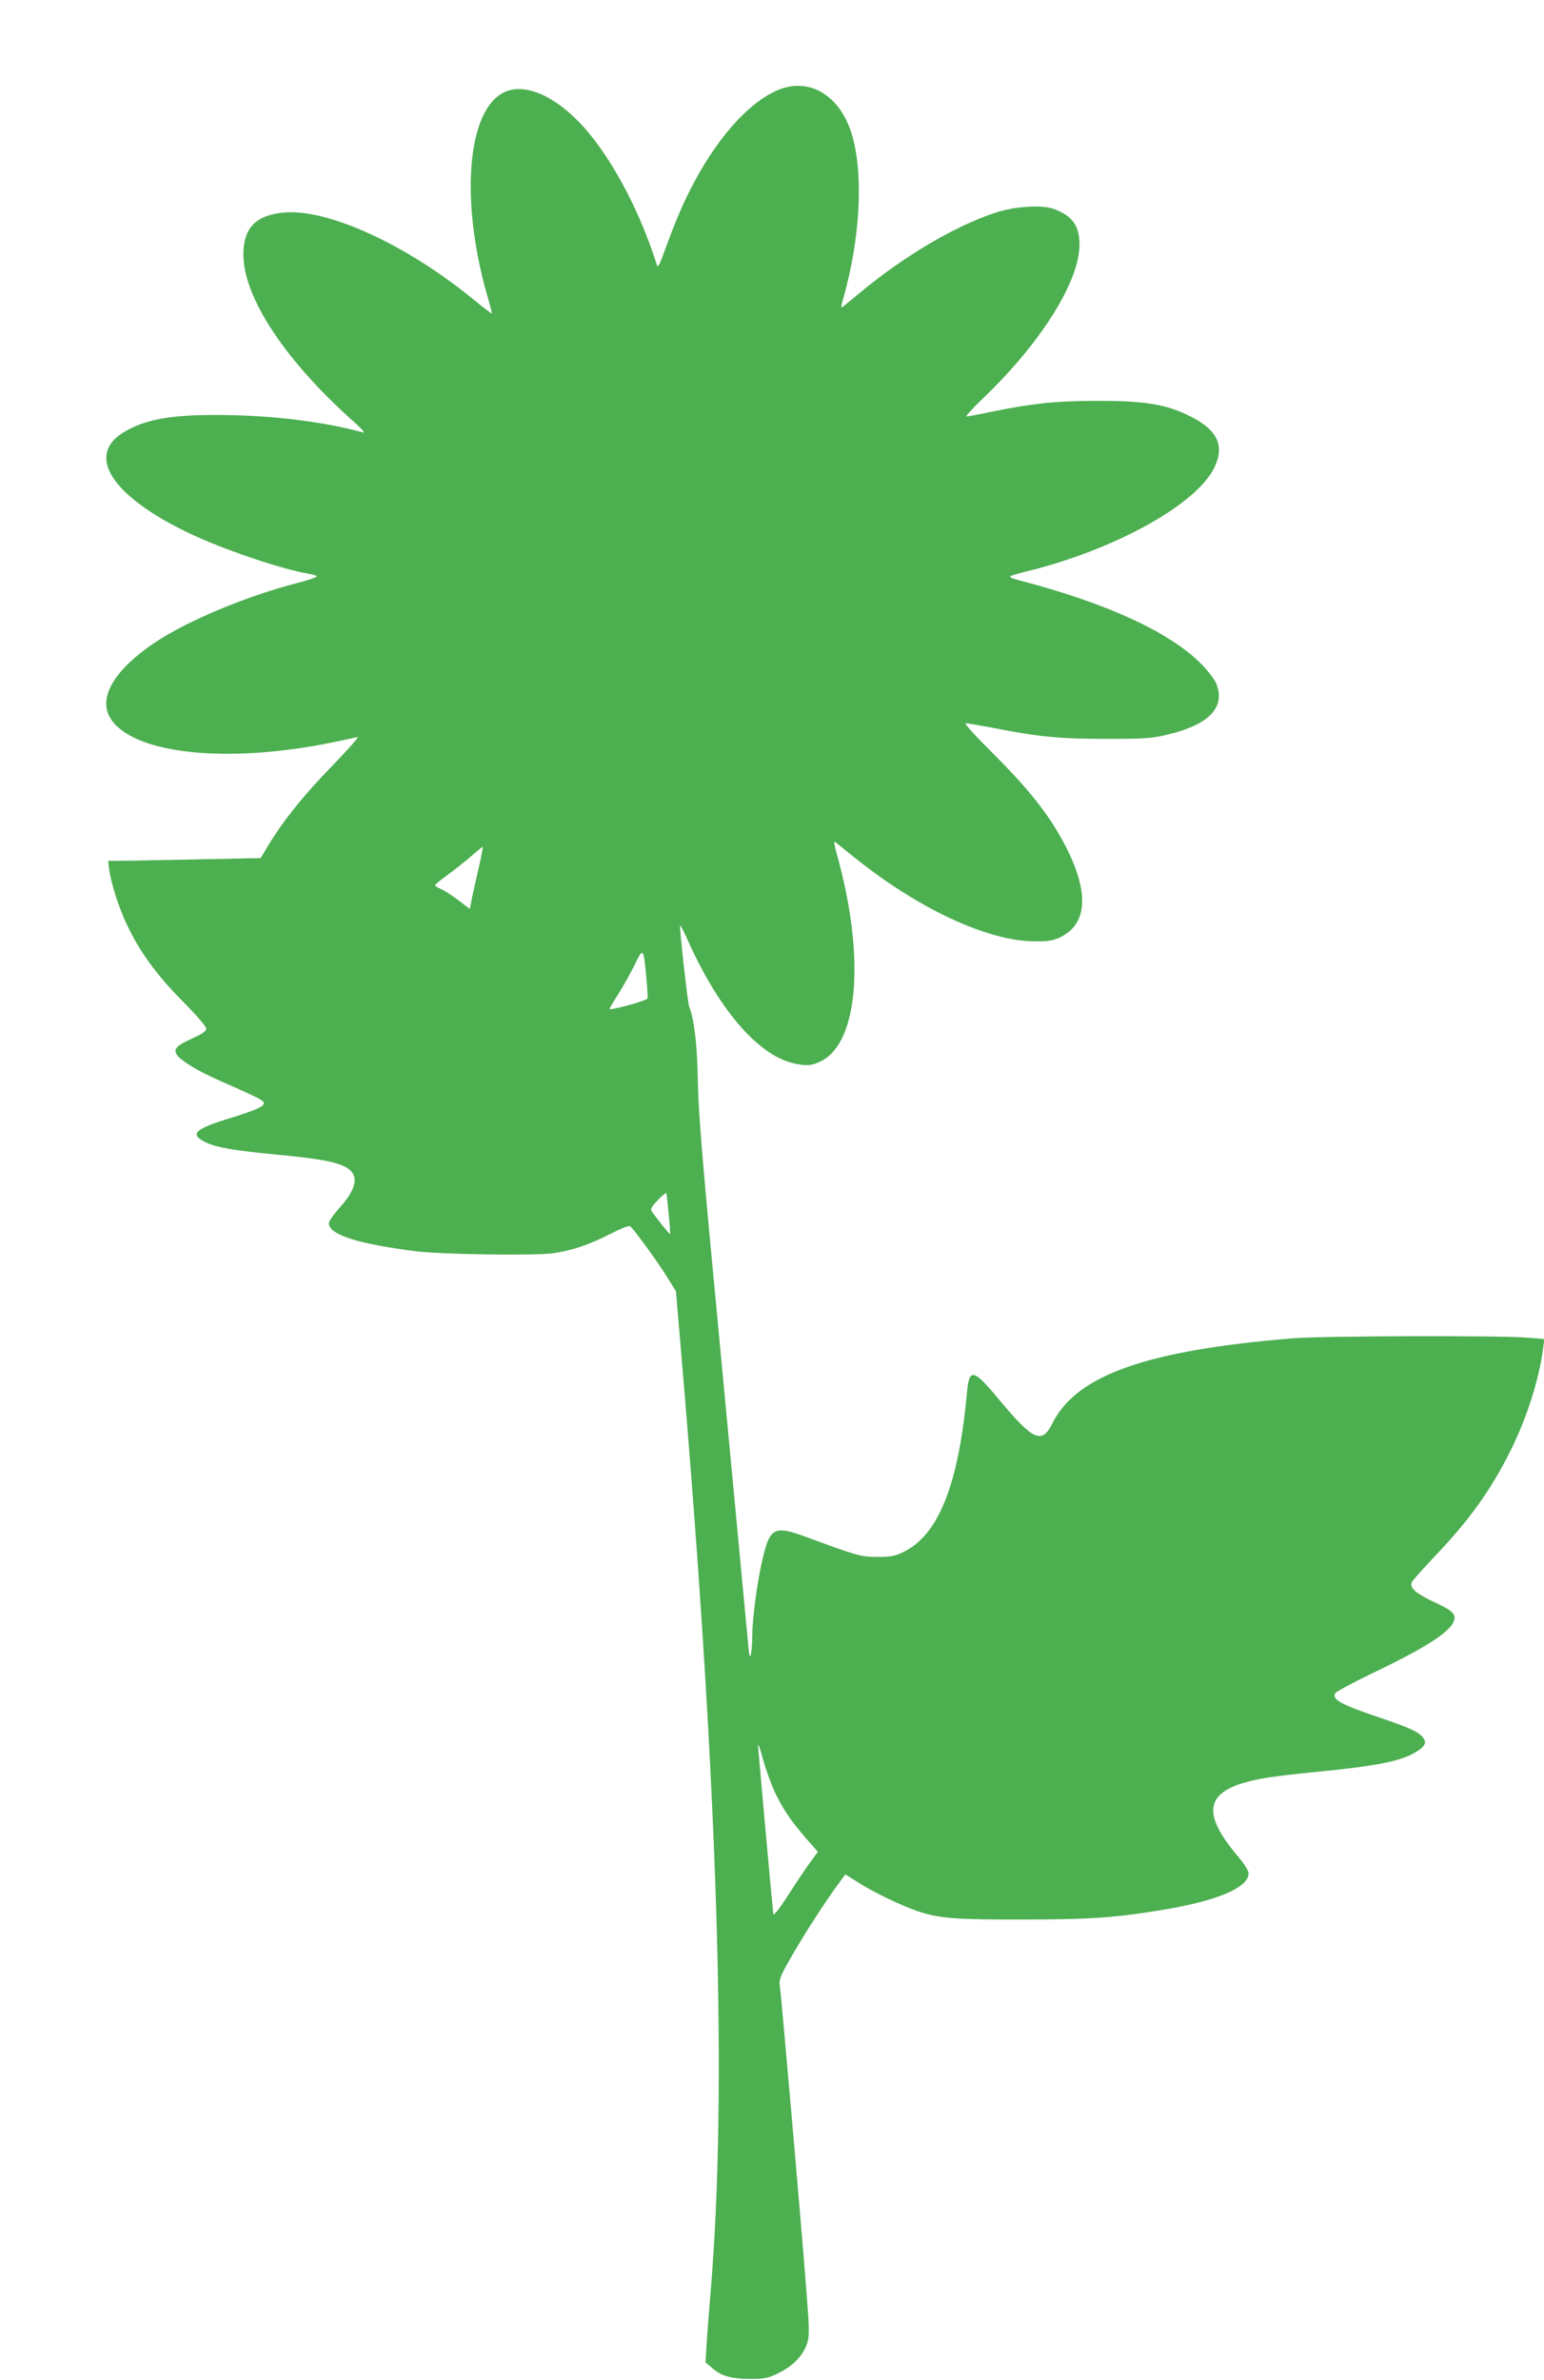 <?xml version="1.0" standalone="no"?>
<!DOCTYPE svg PUBLIC "-//W3C//DTD SVG 20010904//EN"
 "http://www.w3.org/TR/2001/REC-SVG-20010904/DTD/svg10.dtd">
<svg version="1.0" xmlns="http://www.w3.org/2000/svg"
 width="831pt" height="1280pt" viewBox="0 0 831 1280"
 preserveAspectRatio="xMidYMid meet">
<g transform="translate(0,1280) scale(0.1,-0.1)"
fill="#4caf50" stroke="none">
<path d="M4188 12316 c-162 -67 -340 -270 -478 -546 -51 -103 -85 -186 -148
-360 -11 -31 -22 -48 -25 -40 -99 316 -267 622 -433 786 -140 140 -289 196
-390 148 -200 -95 -240 -582 -89 -1103 14 -47 24 -86 22 -87 -1 -2 -50 35
-107 82 -358 291 -775 481 -1009 461 -154 -13 -221 -82 -221 -227 0 -232 230
-577 605 -908 33 -30 51 -51 40 -48 -204 55 -449 87 -705 93 -309 7 -459 -17
-583 -91 -207 -124 -68 -342 343 -540 182 -88 503 -197 647 -221 24 -4 45 -10
48 -14 2 -5 -44 -21 -103 -36 -276 -71 -596 -205 -770 -322 -220 -148 -307
-299 -236 -409 122 -189 622 -243 1188 -128 65 13 128 27 140 30 12 4 -49 -65
-134 -153 -154 -158 -263 -293 -345 -428 l-42 -70 -284 -6 c-156 -3 -341 -7
-411 -8 l-126 -1 5 -42 c9 -73 52 -209 94 -297 68 -146 161 -274 301 -415 74
-75 128 -137 128 -148 0 -14 -20 -28 -73 -52 -87 -40 -103 -56 -87 -86 17 -31
112 -90 236 -144 205 -90 234 -105 234 -119 0 -19 -41 -37 -185 -82 -186 -57
-215 -84 -134 -126 60 -30 147 -46 388 -69 234 -22 327 -40 378 -71 66 -41 54
-110 -37 -212 -33 -37 -60 -76 -60 -86 0 -62 158 -112 470 -151 137 -17 631
-24 733 -11 104 14 198 46 319 108 48 25 92 42 99 38 17 -11 150 -193 201
-276 l46 -74 31 -365 c197 -2313 247 -3938 155 -5025 -8 -99 -18 -223 -21
-275 l-6 -96 37 -31 c48 -43 103 -58 207 -58 76 0 93 4 152 33 76 37 129 93
151 158 13 40 13 69 -5 296 -28 366 -136 1594 -143 1639 -4 20 12 57 60 139
68 120 188 306 255 396 l39 53 63 -40 c75 -50 239 -129 325 -158 117 -39 199
-46 567 -45 364 0 503 10 765 54 286 48 450 119 450 194 0 15 -24 53 -66 102
-200 240 -162 353 138 408 45 9 178 25 293 36 318 31 448 56 529 103 49 28 65
51 50 74 -22 35 -65 56 -230 112 -221 75 -262 98 -249 133 3 8 93 56 200 108
299 143 426 226 442 288 8 33 -12 51 -114 98 -93 44 -126 73 -115 103 3 9 57
69 119 135 190 198 306 360 412 572 88 176 155 385 176 551 l7 51 -85 7 c-153
13 -1100 10 -1267 -3 -787 -64 -1166 -198 -1295 -456 -58 -116 -103 -96 -292
131 -133 160 -156 165 -168 40 -46 -508 -156 -781 -352 -869 -38 -18 -66 -22
-133 -22 -89 1 -106 6 -383 108 -172 63 -194 51 -235 -129 -26 -112 -52 -304
-53 -393 0 -37 -3 -85 -7 -107 -6 -32 -10 -12 -20 100 -7 77 -69 730 -137
1452 -102 1066 -126 1350 -129 1520 -3 198 -19 338 -47 410 -8 22 -49 387 -49
433 0 8 15 -19 34 -60 166 -377 376 -627 569 -677 72 -18 106 -16 157 10 203
102 237 571 82 1120 -11 39 -15 64 -8 59 6 -5 52 -41 101 -81 346 -278 716
-451 970 -454 71 -1 100 3 135 19 164 74 166 266 5 548 -78 137 -183 266 -356
439 -101 100 -162 167 -151 167 9 0 73 -11 142 -24 247 -49 362 -60 610 -60
208 0 246 2 330 22 228 53 319 149 265 278 -8 19 -40 61 -71 94 -168 176 -514
336 -997 461 -26 6 -44 15 -40 19 4 4 40 15 78 24 476 115 919 358 1019 558
62 125 17 212 -149 289 -116 55 -232 73 -470 73 -224 0 -356 -13 -580 -59 -66
-14 -126 -25 -133 -25 -7 0 31 42 84 93 314 299 524 632 524 832 0 100 -38
153 -135 190 -65 25 -213 16 -320 -20 -215 -71 -485 -230 -720 -424 -44 -36
-87 -72 -96 -79 -15 -11 -14 -4 3 55 86 309 105 640 48 852 -60 222 -228 329
-402 257z m-1616 -4203 c-16 -70 -33 -145 -36 -165 l-7 -37 -62 47 c-34 26
-77 54 -95 61 -17 7 -32 16 -31 20 0 3 33 30 74 60 40 29 97 75 127 101 29 26
55 46 56 45 2 -2 -9 -61 -26 -132z m907 -572 c5 -58 8 -108 6 -111 -8 -14
-205 -67 -205 -56 0 2 24 42 53 88 28 46 68 117 87 157 41 86 44 82 59 -78z
m120 -1271 c6 -57 9 -106 7 -107 -3 -3 -82 96 -100 125 -6 10 5 27 35 58 24
25 45 41 46 37 1 -4 6 -55 12 -113z m571 -3108 c44 -93 86 -155 173 -255 l59
-67 -39 -53 c-21 -28 -75 -108 -118 -176 -52 -80 -81 -117 -83 -105 -6 50 -82
888 -82 907 1 12 12 -21 26 -73 14 -52 43 -132 64 -178z"/>
</g>
</svg>
